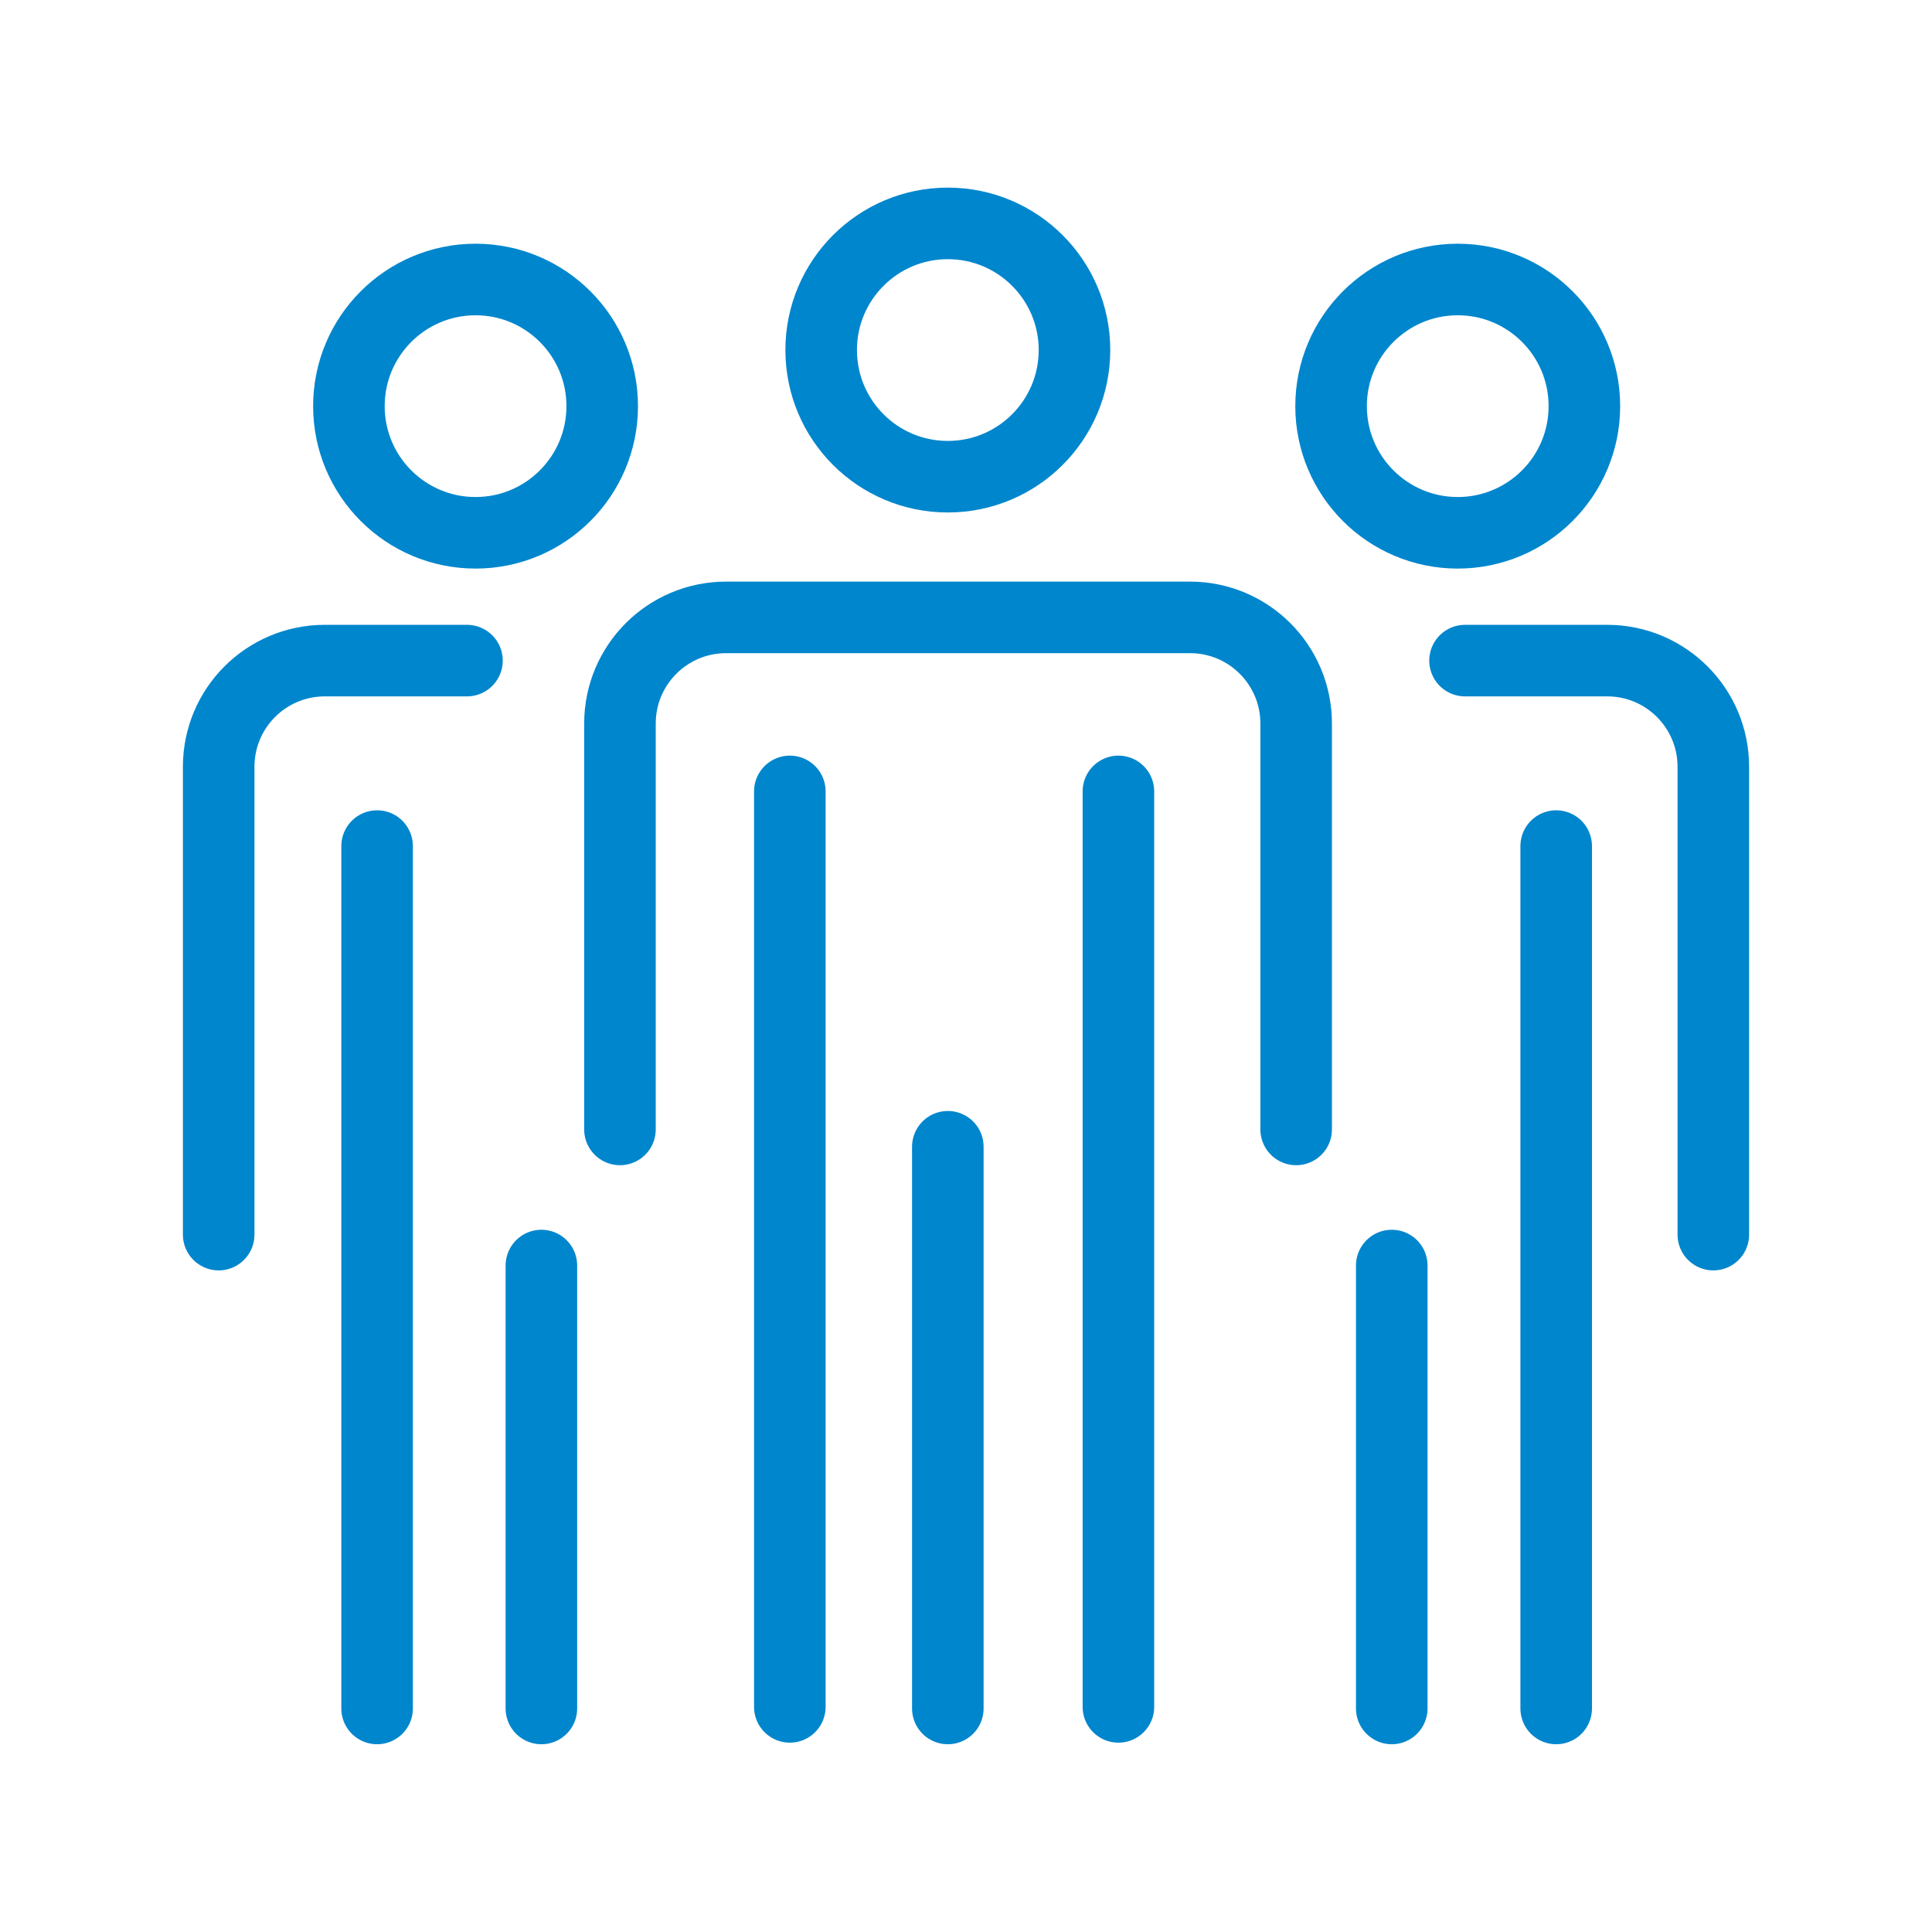 <?xml version="1.0" encoding="UTF-8"?><svg id="Layer_1" xmlns="http://www.w3.org/2000/svg" viewBox="0 0 135 135"><defs><style>.cls-1{fill:none;stroke:#0086cd;stroke-linecap:round;stroke-linejoin:round;stroke-width:5px;}</style></defs><line class="cls-1" x1="26.35" y1="59.12" x2="26.35" y2="119.38"/><line class="cls-1" x1="55.19" y1="55.3" x2="55.19" y2="119.27"/><line class="cls-1" x1="78.15" y1="55.3" x2="78.15" y2="119.27"/><line class="cls-1" x1="37.83" y1="88.43" x2="37.83" y2="119.38"/><line class="cls-1" x1="66.23" y1="80.13" x2="66.23" y2="119.38"/><circle class="cls-1" cx="33.23" cy="28.38" r="8.85"/><line class="cls-1" x1="108.74" y1="59.12" x2="108.74" y2="119.38"/><line class="cls-1" x1="97.25" y1="88.43" x2="97.25" y2="119.38"/><circle class="cls-1" cx="101.86" cy="28.38" r="8.85"/><circle class="cls-1" cx="66.23" cy="24.46" r="8.85"/><path class="cls-1" d="M90.57,78.92v-28.36c0-4.1-3.32-7.42-7.42-7.42H50.74c-4.1,0-7.42,3.32-7.42,7.42v28.36"/><path class="cls-1" d="M32.63,46.16h-9.93c-4.1,0-7.42,3.32-7.42,7.42v32.69"/><path class="cls-1" d="M102.37,46.16h9.93c4.1,0,7.42,3.32,7.42,7.42v32.69"/></svg>